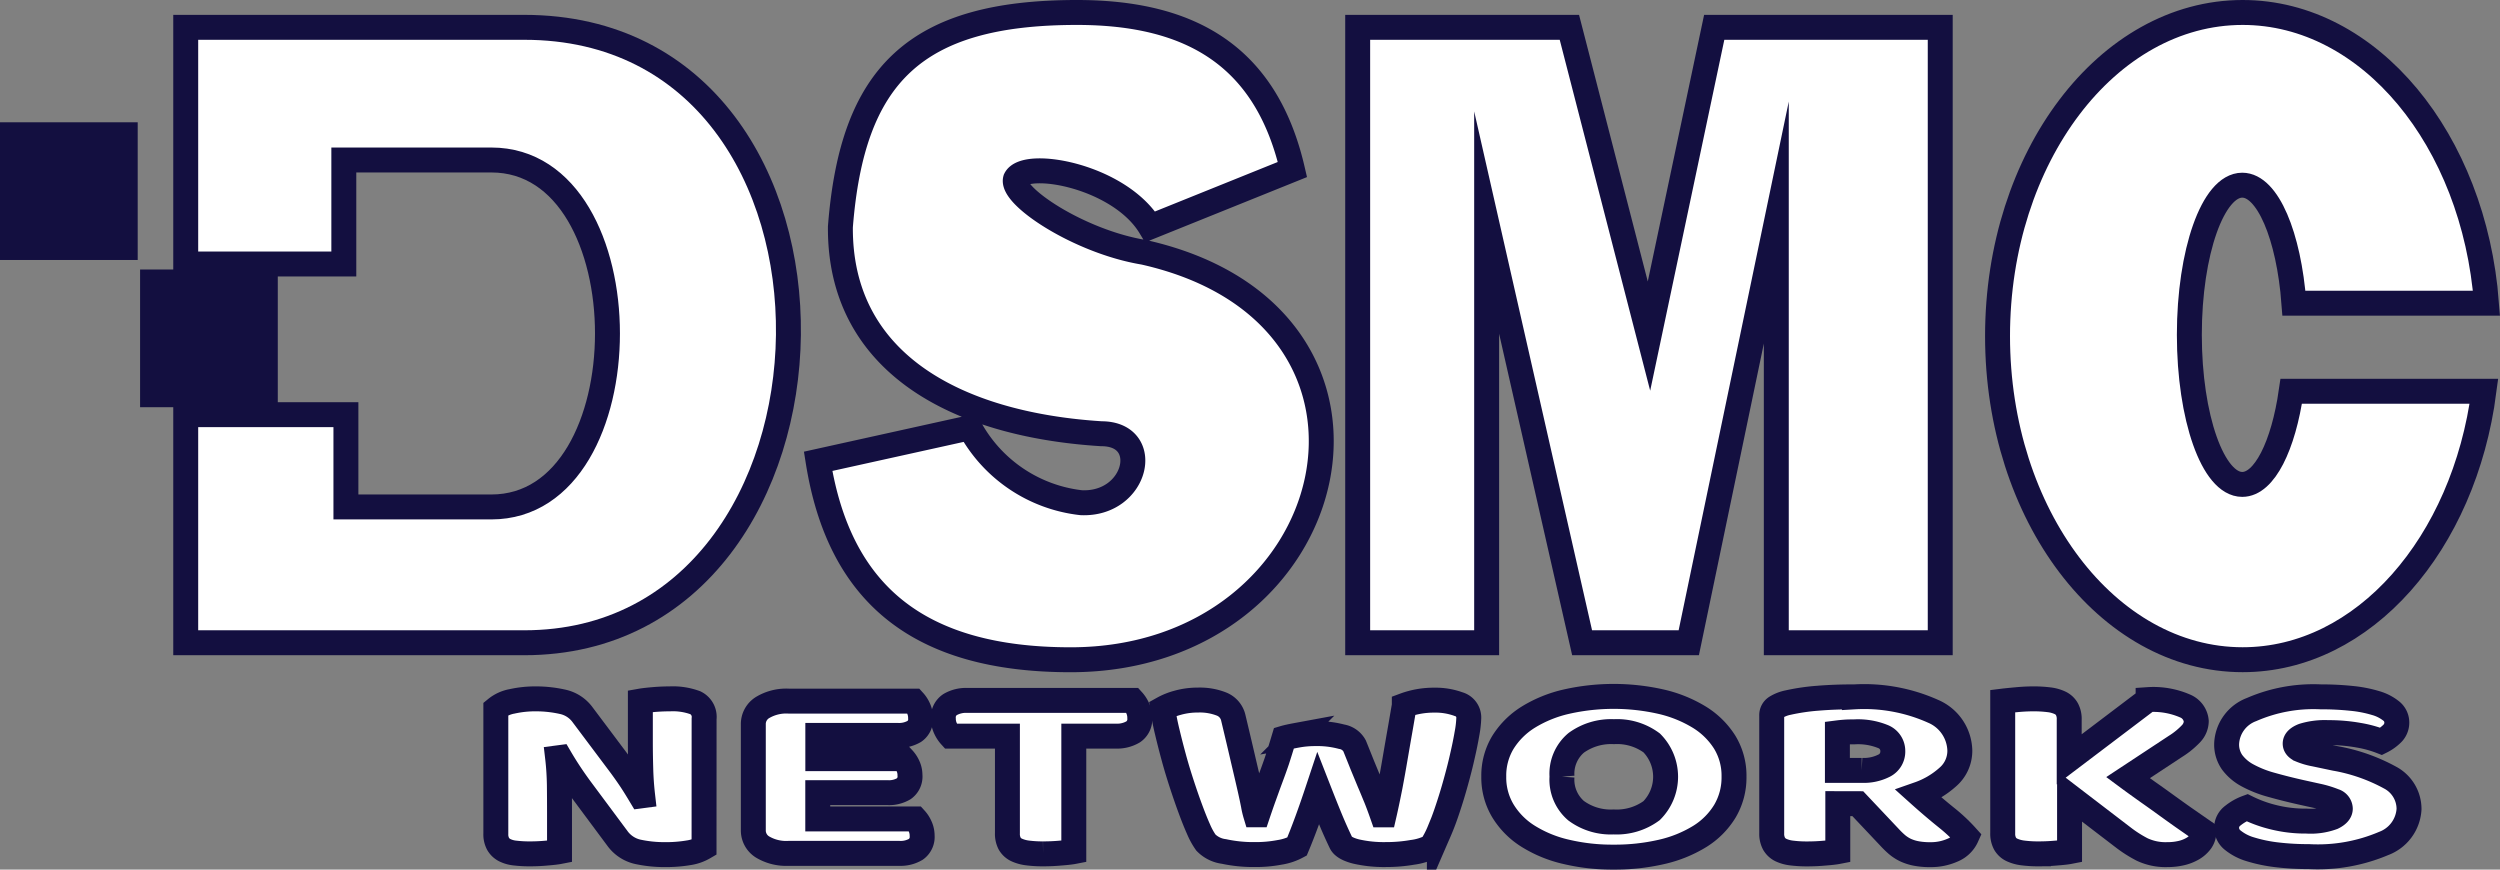 <svg id="图层_2" data-name="图层 2" xmlns="http://www.w3.org/2000/svg" viewBox="0 0 50.128 17.436"><rect x="0" y="0" width="50.128" height="17.436" fill="#808080" stroke="none"/><defs><style>.cls-1{fill:#fff;stroke:#130f40;stroke-miterlimit:10;stroke-width:0.5px;}.cls-2{fill:#130f40;}</style></defs><title>dsmcnetworks</title><path class="cls-1" d="M4.426,8.596H7.596V6.511h2.957c3.106,0,3.106,6.957,0,6.957H7.638V11.617H4.426v4.574h6.787c6.915,0,7.213-12.34,0-12.34H4.426Z" transform="translate(-0.702 -3.303)"/><rect class="cls-2" x="2.809" y="5.404" width="2.761" height="2.761"/><rect class="cls-2" y="2.452" width="2.761" height="2.761"/><path class="cls-1" d="M23.766,7.851,26.617,6.702c-.525-2.261-2.022-3.149-4.319-3.149-3.255,0-4.507,1.257-4.745,4.298-.021,2.702,2.289,3.964,5.234,4.149,1.037,0,.718,1.431-.404,1.383a2.912,2.912,0,0,1-2.234-1.503l-3.043.673c.42,2.639,1.995,3.979,5.064,3.979,5.5,0,7.191-6.883,1.468-8.17C22.335,8.146,20.964,7.23,21.064,6.894,21.26,6.493,23.146,6.824,23.766,7.851Z" transform="translate(-0.702 -3.303)"/><polygon class="cls-1" points="27.223 12.888 29.809 12.888 29.809 4.463 31.723 12.888 33.862 12.888 35.617 4.463 35.617 12.888 38.904 12.888 38.904 0.548 34.372 0.548 33.064 6.739 31.468 0.548 27.223 0.548 27.223 12.888"/><path class="cls-1" d="M46.644,11.149c-.158,1.094-.537,1.867-.982,1.867-.586,0-1.061-1.343-1.061-3s.475-3,1.061-3c.509,0,.934,1.015,1.036,2.367h3.861C50.309,6.109,48.216,3.553,45.67,3.553c-2.714,0-4.915,2.905-4.915,6.489s2.201,6.489,4.915,6.489c2.428,0,4.44-2.327,4.838-5.383Z" transform="translate(-0.702 -3.303)"/><path class="cls-1" d="M14.819,20.294a.859.859,0,0,1-.308.108,2.74,2.74,0,0,1-.483.037,2.514,2.514,0,0,1-.532-.055.691.691,0,0,1-.411-.266l-.753-1.013c-.076-.104-.144-.202-.205-.294s-.127-.197-.198-.318l-.046.006c.021.18.032.364.035.551.002.188.003.371.003.552v.776c-.056.011-.141.021-.254.03-.114.011-.227.016-.339.016a2.427,2.427,0,0,1-.296-.016.603.603,0,0,1-.213-.06.324.324,0,0,1-.129-.123.399.399,0,0,1-.046-.203V17.516a.712.712,0,0,1,.327-.15,2.137,2.137,0,0,1,.472-.05,2.445,2.445,0,0,1,.536.058.672.672,0,0,1,.407.264l.76,1.013q.114.155.206.293c.061.092.126.198.198.318l.038-.005q-.031-.271-.038-.542c-.005-.181-.008-.36-.008-.541V17.361c.056-.01.141-.02.255-.03q.171-.015.338-.015a1.304,1.304,0,0,1,.51.078.316.316,0,0,1,.175.323Z" transform="translate(-0.702 -3.303)"/><path class="cls-1" d="M15.807,17.828a.388.388,0,0,1,.19-.341.925.925,0,0,1,.517-.126h2.51a.537.537,0,0,1,.095.146.451.451,0,0,1,.042.19.296.296,0,0,1-.125.271.605.605,0,0,1-.331.081h-1.605v.466h1.711a.533.533,0,0,1,.095.143.433.433,0,0,1,.042.188.3.3,0,0,1-.122.271.584.584,0,0,1-.327.08h-1.4v.526H19.055a.532.532,0,0,1,.095.146.448.448,0,0,1,.042.19.304.304,0,0,1-.125.273.596.596,0,0,1-.331.082H16.514a.925.925,0,0,1-.517-.125.388.388,0,0,1-.19-.341Z" transform="translate(-0.702 -3.303)"/><path class="cls-1" d="M19.762,18.063a.581.581,0,0,1-.099-.15.462.462,0,0,1-.046-.2.308.308,0,0,1,.133-.281.635.635,0,0,1,.346-.085h3.316a.582.582,0,0,1,.099.15.458.458,0,0,1,.045.2.309.309,0,0,1-.133.281.633.633,0,0,1-.346.085h-.844v2.315c-.056.011-.144.021-.263.03-.119.011-.237.016-.354.016a2.382,2.382,0,0,1-.308-.018.736.736,0,0,1-.224-.062.313.313,0,0,1-.137-.126.421.421,0,0,1-.045-.21V18.063Z" transform="translate(-0.702 -3.303)"/><path class="cls-1" d="M26.447,18.103c.057-.017.145-.036.264-.058a2.022,2.022,0,0,1,.361-.032,1.904,1.904,0,0,1,.531.062.362.362,0,0,1,.26.183c.055.137.107.265.154.384.049.118.096.232.141.341.047.108.09.216.135.323.043.107.084.219.125.336h.037c.047-.204.086-.398.123-.584.035-.186.068-.368.098-.547.031-.179.061-.355.092-.531.031-.175.061-.354.092-.533a1.691,1.691,0,0,1,.6-.105,1.347,1.347,0,0,1,.488.08.279.279,0,0,1,.205.271,1.987,1.987,0,0,1-.035.313c-.023.135-.053.286-.092.453-.037.168-.082.343-.133.526-.051.185-.104.359-.16.526-.055.168-.111.318-.17.454a1.866,1.866,0,0,1-.164.313,1.113,1.113,0,0,1-.373.115,3.063,3.063,0,0,1-.531.045,2.503,2.503,0,0,1-.605-.062c-.164-.042-.266-.102-.301-.178-.064-.134-.137-.293-.213-.477s-.156-.386-.242-.606c-.072.217-.145.43-.221.637s-.145.383-.205.526a1.084,1.084,0,0,1-.344.115,2.558,2.558,0,0,1-.502.045,2.806,2.806,0,0,1-.619-.062.612.612,0,0,1-.361-.178,1.437,1.437,0,0,1-.148-.269c-.053-.118-.107-.254-.163-.406-.056-.151-.113-.316-.171-.493-.058-.178-.112-.354-.16-.531q-.073-.267-.133-.52c-.041-.169-.071-.323-.091-.464a1.287,1.287,0,0,1,.297-.12,1.491,1.491,0,0,1,.411-.055,1.188,1.188,0,0,1,.476.082.39.39,0,0,1,.232.278q.122.511.201.853c.054.228.097.413.13.559s.057.259.072.339a1.647,1.647,0,0,0,.045.19h.039c.045-.134.088-.258.129-.371s.082-.229.125-.344.088-.238.133-.37C26.349,18.424,26.396,18.274,26.447,18.103Z" transform="translate(-0.702 -3.303)"/><path class="cls-1" d="M30.654,18.875a1.288,1.288,0,0,1,.186-.691,1.581,1.581,0,0,1,.51-.504,2.528,2.528,0,0,1,.761-.308,4.302,4.302,0,0,1,1.894,0,2.574,2.574,0,0,1,.765.308,1.575,1.575,0,0,1,.514.504,1.288,1.288,0,0,1,.187.691,1.325,1.325,0,0,1-.183.694,1.53,1.53,0,0,1-.506.507,2.533,2.533,0,0,1-.765.309,4.168,4.168,0,0,1-.958.104,4.017,4.017,0,0,1-.959-.107,2.476,2.476,0,0,1-.76-.313,1.551,1.551,0,0,1-.502-.506A1.297,1.297,0,0,1,30.654,18.875Zm1.368,0a.82.82,0,0,0,.282.683,1.169,1.169,0,0,0,.753.226,1.184,1.184,0,0,0,.761-.226.964.964,0,0,0,.003-1.358,1.164,1.164,0,0,0-.757-.226,1.192,1.192,0,0,0-.756.223A.808.808,0,0,0,32.022,18.875Z" transform="translate(-0.702 -3.303)"/><path class="cls-1" d="M37.552,19.417v.962c-.056.011-.143.021-.262.03-.119.011-.237.016-.354.016a2.384,2.384,0,0,1-.309-.018.697.697,0,0,1-.221-.062.318.318,0,0,1-.133-.126.421.421,0,0,1-.046-.21V17.647a.184.184,0,0,1,.088-.163.741.741,0,0,1,.239-.093,4.197,4.197,0,0,1,.601-.088q.343-.028.73-.027a3.381,3.381,0,0,1,1.582.291.878.878,0,0,1,.532.787.693.693,0,0,1-.243.531,1.713,1.713,0,0,1-.578.341q.274.246.54.461a3.379,3.379,0,0,1,.418.391.522.522,0,0,1-.277.269,1.072,1.072,0,0,1-.452.093,1.452,1.452,0,0,1-.289-.025.908.908,0,0,1-.213-.069.818.818,0,0,1-.168-.11,1.783,1.783,0,0,1-.145-.141l-.639-.677Zm.479-.667a.901.901,0,0,0,.456-.098.314.314,0,0,0,.168-.288.31.31,0,0,0-.187-.288,1.332,1.332,0,0,0-.59-.098c-.076,0-.137.001-.183.005-.045.003-.096.008-.151.015v.752Z" transform="translate(-0.702 -3.303)"/><path class="cls-1" d="M42.199,19.271v1.107c-.056.011-.145.021-.267.03-.121.011-.24.016-.357.016a2.379,2.379,0,0,1-.308-.018.739.739,0,0,1-.225-.062.312.312,0,0,1-.137-.126.421.421,0,0,1-.046-.21V17.361c.056-.007.145-.016.267-.027.121-.012.238-.018.35-.018a2.395,2.395,0,0,1,.309.018.714.714,0,0,1,.224.062.307.307,0,0,1,.137.126.411.411,0,0,1,.046.21v.797l1.582-1.198a1.593,1.593,0,0,1,.742.128.363.363,0,0,1,.224.304.371.371,0,0,1-.099.245,1.573,1.573,0,0,1-.319.261l-.951.627c.127.094.259.188.396.286.138.097.271.192.403.288.132.095.26.187.384.273.125.087.237.165.339.235a.331.331,0,0,1-.061.195.53.53,0,0,1-.164.146.811.811,0,0,1-.231.09,1.188,1.188,0,0,1-.274.03,1.099,1.099,0,0,1-.509-.103,2.509,2.509,0,0,1-.381-.243Z" transform="translate(-0.702 -3.303)"/><path class="cls-1" d="M46.847,19.191c-.224-.05-.426-.102-.608-.153a2.218,2.218,0,0,1-.472-.188.929.929,0,0,1-.309-.264.62.62,0,0,1-.109-.373.766.766,0,0,1,.498-.682A3.099,3.099,0,0,1,47.242,17.276a5.622,5.622,0,0,1,.608.03,2.491,2.491,0,0,1,.482.093.887.887,0,0,1,.316.16.293.293,0,0,1,.113.229.306.306,0,0,1-.091.223.85.85,0,0,1-.221.158,2.266,2.266,0,0,0-.448-.123,3.363,3.363,0,0,0-.616-.053,1.47,1.47,0,0,0-.502.062c-.106.042-.16.095-.16.158,0,.05.033.091.099.123a1.404,1.404,0,0,0,.297.088l.403.085a3.574,3.574,0,0,1,1.099.383.713.713,0,0,1,.385.635.783.783,0,0,1-.51.689,3.372,3.372,0,0,1-1.498.263,5.384,5.384,0,0,1-.65-.037,2.958,2.958,0,0,1-.525-.11,1.016,1.016,0,0,1-.35-.181.319.319,0,0,1-.125-.248.308.308,0,0,1,.129-.248,1.001,1.001,0,0,1,.281-.158,2.534,2.534,0,0,0,.521.19,2.654,2.654,0,0,0,.673.08,1.281,1.281,0,0,0,.524-.075c.102-.05.152-.108.152-.175a.168.168,0,0,0-.122-.153,2.024,2.024,0,0,0-.342-.103Z" transform="translate(-0.702 -3.303)"/></svg>